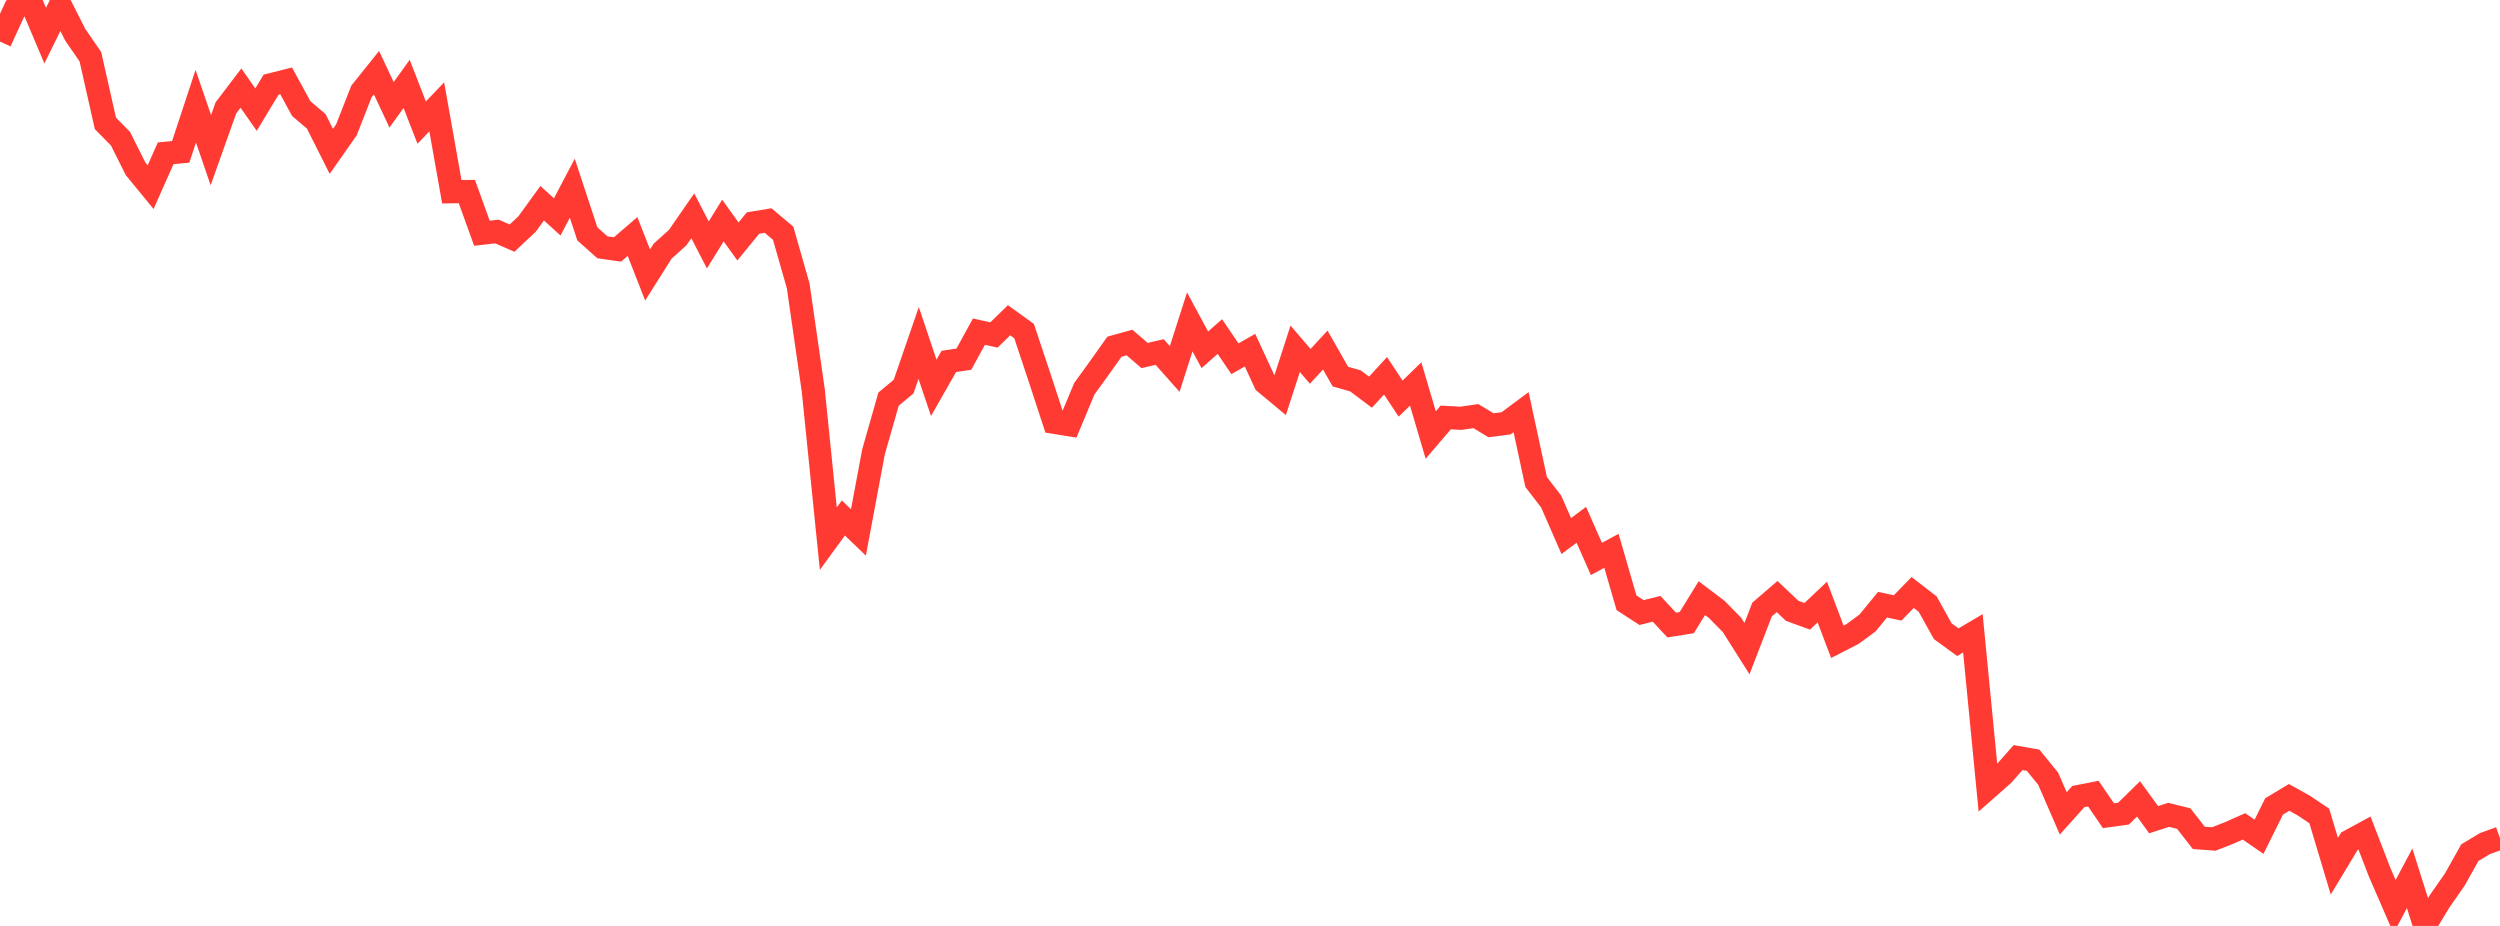 <?xml version="1.0" standalone="no"?>
<!DOCTYPE svg PUBLIC "-//W3C//DTD SVG 1.1//EN" "http://www.w3.org/Graphics/SVG/1.1/DTD/svg11.dtd">

<svg width="135" height="50" viewBox="0 0 135 50" preserveAspectRatio="none" 
  xmlns="http://www.w3.org/2000/svg"
  xmlns:xlink="http://www.w3.org/1999/xlink">


<polyline points="0.0, 2.245 0.813, 0.475 1.627, 0.0 2.44, 1.924 3.253, 0.276 4.066, 1.882 4.88, 3.063 5.693, 6.664 6.506, 7.49 7.319, 9.112 8.133, 10.105 8.946, 8.278 9.759, 8.2 10.572, 5.735 11.386, 8.109 12.199, 5.825 13.012, 4.757 13.825, 5.92 14.639, 4.572 15.452, 4.368 16.265, 5.861 17.078, 6.553 17.892, 8.174 18.705, 7.014 19.518, 4.94 20.331, 3.925 21.145, 5.66 21.958, 4.529 22.771, 6.621 23.584, 5.769 24.398, 10.354 25.211, 10.343 26.024, 12.595 26.837, 12.502 27.651, 12.858 28.464, 12.095 29.277, 10.974 30.09, 11.712 30.904, 10.165 31.717, 12.63 32.53, 13.354 33.343, 13.471 34.157, 12.771 34.97, 14.85 35.783, 13.562 36.596, 12.829 37.41, 11.653 38.223, 13.227 39.036, 11.908 39.849, 13.039 40.663, 12.044 41.476, 11.909 42.289, 12.592 43.102, 15.434 43.916, 21.075 44.729, 29.086 45.542, 27.971 46.355, 28.752 47.169, 24.401 47.982, 21.552 48.795, 20.876 49.608, 18.52 50.422, 20.943 51.235, 19.517 52.048, 19.396 52.861, 17.909 53.675, 18.088 54.488, 17.294 55.301, 17.879 56.114, 20.321 56.928, 22.805 57.741, 22.937 58.554, 20.991 59.367, 19.867 60.181, 18.721 60.994, 18.496 61.807, 19.198 62.62, 19.009 63.434, 19.924 64.247, 17.381 65.06, 18.89 65.873, 18.174 66.687, 19.374 67.5, 18.909 68.313, 20.666 69.127, 21.344 69.94, 18.833 70.753, 19.782 71.566, 18.903 72.38, 20.335 73.193, 20.567 74.006, 21.178 74.819, 20.293 75.633, 21.525 76.446, 20.734 77.259, 23.492 78.072, 22.542 78.886, 22.588 79.699, 22.47 80.512, 22.964 81.325, 22.86 82.139, 22.255 82.952, 26.03 83.765, 27.087 84.578, 28.946 85.392, 28.34 86.205, 30.182 87.018, 29.745 87.831, 32.55 88.645, 33.078 89.458, 32.876 90.271, 33.752 91.084, 33.623 91.898, 32.3 92.711, 32.914 93.524, 33.741 94.337, 35.026 95.151, 32.914 95.964, 32.215 96.777, 32.983 97.59, 33.28 98.404, 32.51 99.217, 34.657 100.03, 34.241 100.843, 33.645 101.657, 32.653 102.47, 32.83 103.283, 31.995 104.096, 32.623 104.91, 34.086 105.723, 34.679 106.536, 34.2 107.349, 42.549 108.163, 41.832 108.976, 40.911 109.789, 41.053 110.602, 42.051 111.416, 43.923 112.229, 43.015 113.042, 42.856 113.855, 44.048 114.669, 43.936 115.482, 43.14 116.295, 44.264 117.108, 44.001 117.922, 44.203 118.735, 45.246 119.548, 45.305 120.361, 44.985 121.175, 44.625 121.988, 45.185 122.801, 43.546 123.614, 43.059 124.428, 43.516 125.241, 44.061 126.054, 46.774 126.867, 45.425 127.681, 44.982 128.494, 47.085 129.307, 48.959 130.12, 47.429 130.934, 50.0 131.747, 48.659 132.56, 47.493 133.373, 46.042 134.187, 45.553 135.0, 45.26" fill="none" stroke="#ff3a33" stroke-width="1.25"/>

</svg>